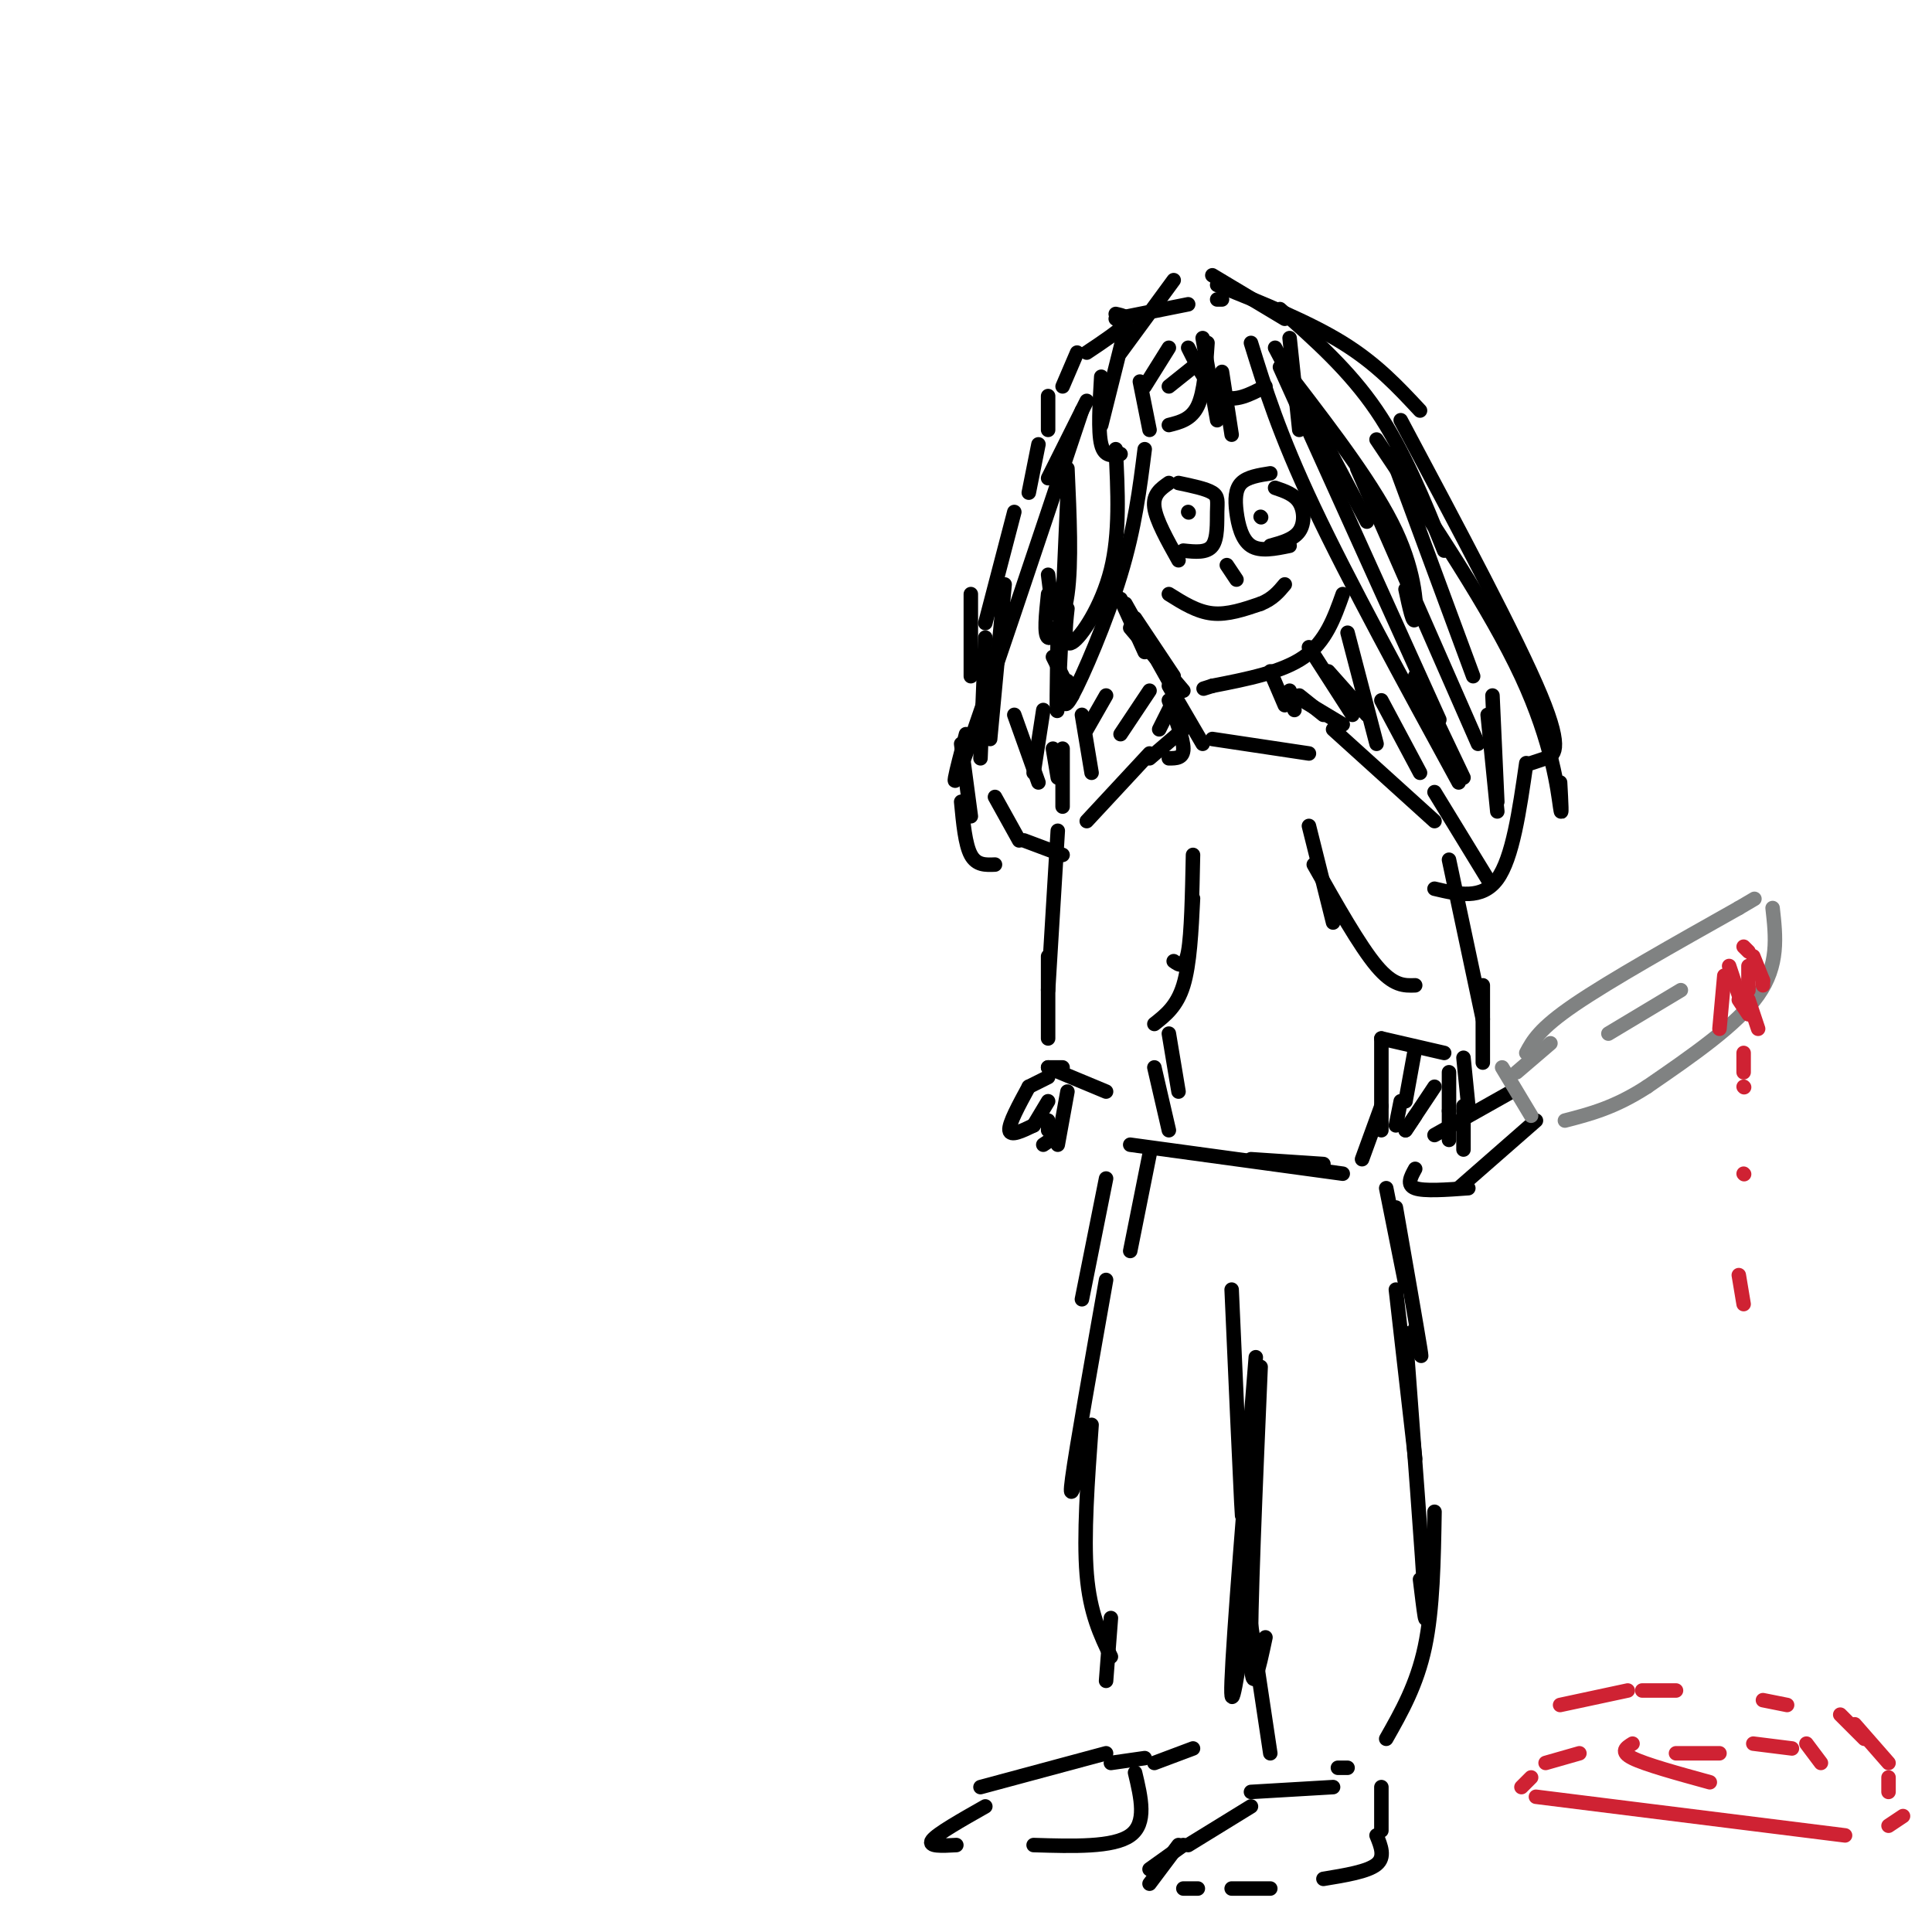 <svg viewBox='0 0 400 400' version='1.1' xmlns='http://www.w3.org/2000/svg' xmlns:xlink='http://www.w3.org/1999/xlink'><g fill='none' stroke='rgb(0,0,0)' stroke-width='3' stroke-linecap='round' stroke-linejoin='round'><path d='M231,65c1.500,0.333 3.000,0.667 2,2c-1.000,1.333 -4.500,3.667 -8,6'/><path d='M223,73c0.000,0.000 -3.000,7.000 -3,7'/><path d='M217,82c0.000,0.000 0.000,7.000 0,7'/><path d='M215,92c0.000,0.000 -2.000,10.000 -2,10'/><path d='M210,106c0.000,0.000 -6.000,23.000 -6,23'/><path d='M208,121c0.000,0.000 -3.000,32.000 -3,32'/><path d='M204,132c0.000,0.000 -1.000,25.000 -1,25'/><path d='M251,57c0.000,0.000 15.000,9.000 15,9'/><path d='M252,59c9.500,3.833 19.000,7.667 26,12c7.000,4.333 11.500,9.167 16,14'/><path d='M265,64c7.167,6.333 14.333,12.667 20,21c5.667,8.333 9.833,18.667 14,29'/><path d='M288,94c0.000,0.000 17.000,46.000 17,46'/><path d='M281,97c0.000,0.000 25.000,57.000 25,57'/><path d='M259,71c2.917,9.417 5.833,18.833 13,34c7.167,15.167 18.583,36.083 30,57'/><path d='M253,77c0.000,0.000 2.000,13.000 2,13'/><path d='M247,76c0.000,0.000 -5.000,4.000 -5,4'/><path d='M242,72c0.000,0.000 -5.000,8.000 -5,8'/><path d='M233,68c0.000,0.000 -5.000,20.000 -5,20'/><path d='M228,78c-0.333,5.667 -0.667,11.333 0,14c0.667,2.667 2.333,2.333 4,2'/><path d='M249,70c0.000,0.000 3.000,17.000 3,17'/><path d='M250,71c-0.333,5.083 -0.667,10.167 -2,13c-1.333,2.833 -3.667,3.417 -6,4'/><path d='M236,79c0.000,0.000 2.000,10.000 2,10'/><path d='M246,72c2.167,4.333 4.333,8.667 7,10c2.667,1.333 5.833,-0.333 9,-2'/><path d='M267,70c0.000,0.000 2.000,19.000 2,19'/><path d='M264,72c0.000,0.000 19.000,36.000 19,36'/><path d='M268,79c8.378,10.956 16.756,21.911 21,31c4.244,9.089 4.356,16.311 4,18c-0.356,1.689 -1.178,-2.156 -2,-6'/><path d='M265,76c0.000,0.000 33.000,73.000 33,73'/><path d='M285,91c11.778,17.578 23.556,35.156 30,49c6.444,13.844 7.556,23.956 8,27c0.444,3.044 0.222,-0.978 0,-5'/><path d='M290,87c12.067,22.644 24.133,45.289 29,57c4.867,11.711 2.533,12.489 1,13c-1.533,0.511 -2.267,0.756 -3,1'/><path d='M237,93c-1.022,8.133 -2.044,16.267 -5,26c-2.956,9.733 -7.844,21.067 -10,25c-2.156,3.933 -1.578,0.467 -1,-3'/><path d='M221,103c-0.833,19.167 -1.667,38.333 -2,43c-0.333,4.667 -0.167,-5.167 0,-15'/><path d='M221,97c0.444,9.778 0.889,19.556 0,26c-0.889,6.444 -3.111,9.556 -4,9c-0.889,-0.556 -0.444,-4.778 0,-9'/><path d='M231,93c0.444,8.733 0.889,17.467 -1,25c-1.889,7.533 -6.111,13.867 -8,15c-1.889,1.133 -1.444,-2.933 -1,-7'/><path d='M224,85c-10.000,29.917 -20.000,59.833 -24,71c-4.000,11.167 -2.000,3.583 0,-4'/><path d='M201,123c0.000,0.000 0.000,17.000 0,17'/><path d='M232,124c0.000,0.000 5.000,11.000 5,11'/><path d='M233,125c0.000,0.000 9.000,16.000 9,16'/><path d='M234,130c0.000,0.000 11.000,13.000 11,13'/><path d='M278,123c-1.750,4.917 -3.500,9.833 -8,13c-4.500,3.167 -11.750,4.583 -19,6'/><path d='M251,142c-3.167,1.000 -1.583,0.500 0,0'/><path d='M235,128c0.000,0.000 8.000,12.000 8,12'/><path d='M242,100c-1.667,1.167 -3.333,2.333 -3,5c0.333,2.667 2.667,6.833 5,11'/><path d='M244,100c2.851,0.595 5.702,1.190 7,2c1.298,0.810 1.042,1.833 1,4c-0.042,2.167 0.131,5.476 -1,7c-1.131,1.524 -3.565,1.262 -6,1'/><path d='M246,106c0.000,0.000 0.100,0.100 0.1,0.1'/><path d='M263,98c-2.381,0.375 -4.762,0.750 -6,2c-1.238,1.250 -1.333,3.375 -1,6c0.333,2.625 1.095,5.750 3,7c1.905,1.250 4.952,0.625 8,0'/><path d='M264,101c1.978,0.667 3.956,1.333 5,3c1.044,1.667 1.156,4.333 0,6c-1.156,1.667 -3.578,2.333 -6,3'/><path d='M261,107c0.000,0.000 0.100,0.100 0.1,0.1'/><path d='M242,123c2.917,1.833 5.833,3.667 9,4c3.167,0.333 6.583,-0.833 10,-2'/><path d='M261,125c2.500,-1.000 3.750,-2.500 5,-4'/><path d='M254,117c0.000,0.000 2.000,3.000 2,3'/><path d='M242,142c0.000,0.000 7.000,12.000 7,12'/><path d='M242,145c1.500,4.000 3.000,8.000 3,10c0.000,2.000 -1.500,2.000 -3,2'/><path d='M263,139c0.000,0.000 3.000,7.000 3,7'/><path d='M267,143c0.000,0.000 1.000,4.000 1,4'/><path d='M269,144c0.000,0.000 5.000,4.000 5,4'/><path d='M268,144c0.000,0.000 10.000,6.000 10,6'/><path d='M271,134c0.000,0.000 9.000,14.000 9,14'/><path d='M275,139c0.000,0.000 8.000,9.000 8,9'/><path d='M279,131c0.000,0.000 6.000,23.000 6,23'/><path d='M286,145c0.000,0.000 8.000,15.000 8,15'/><path d='M244,143c0.000,0.000 -4.000,8.000 -4,8'/><path d='M238,143c0.000,0.000 -6.000,9.000 -6,9'/><path d='M229,144c0.000,0.000 -4.000,7.000 -4,7'/><path d='M245,151c0.000,0.000 -7.000,6.000 -7,6'/><path d='M238,156c0.000,0.000 -13.000,14.000 -13,14'/><path d='M276,151c0.000,0.000 21.000,19.000 21,19'/><path d='M297,164c0.000,0.000 11.000,18.000 11,18'/><path d='M251,153c0.000,0.000 20.000,3.000 20,3'/><path d='M271,171c0.000,0.000 5.000,20.000 5,20'/><path d='M272,179c4.750,8.417 9.500,16.833 13,21c3.500,4.167 5.750,4.083 8,4'/><path d='M300,178c0.000,0.000 7.000,33.000 7,33'/><path d='M307,204c0.000,0.000 0.000,16.000 0,16'/><path d='M247,177c-0.167,8.167 -0.333,16.333 -1,20c-0.667,3.667 -1.833,2.833 -3,2'/><path d='M247,186c-0.333,6.833 -0.667,13.667 -2,18c-1.333,4.333 -3.667,6.167 -6,8'/><path d='M219,172c0.000,0.000 -2.000,33.000 -2,33'/><path d='M217,198c0.000,0.000 0.000,17.000 0,17'/><path d='M220,221c0.000,0.000 -3.000,0.000 -3,0'/><path d='M217,221c0.000,0.000 12.000,5.000 12,5'/><path d='M217,223c0.000,0.000 -4.000,2.000 -4,2'/><path d='M213,225c-2.083,3.833 -4.167,7.667 -4,9c0.167,1.333 2.583,0.167 5,-1'/><path d='M217,228c0.000,0.000 -3.000,5.000 -3,5'/><path d='M217,232c0.000,0.000 0.000,2.000 0,2'/><path d='M221,226c0.000,0.000 -2.000,11.000 -2,11'/><path d='M219,235c0.000,0.000 -3.000,2.000 -3,2'/><path d='M286,215c0.000,0.000 13.000,3.000 13,3'/><path d='M293,217c0.000,0.000 -2.000,11.000 -2,11'/><path d='M290,228c0.000,0.000 -1.000,5.000 -1,5'/><path d='M297,225c0.000,0.000 -6.000,9.000 -6,9'/><path d='M291,234c0.000,0.000 2.000,-3.000 2,-3'/><path d='M300,222c0.000,0.000 0.000,8.000 0,8'/><path d='M300,230c0.000,0.000 0.000,6.000 0,6'/><path d='M303,219c0.000,0.000 1.000,10.000 1,10'/><path d='M303,229c0.000,0.000 0.000,9.000 0,9'/><path d='M242,214c0.000,0.000 2.000,12.000 2,12'/><path d='M239,221c0.000,0.000 3.000,13.000 3,13'/><path d='M286,215c0.000,0.000 0.000,19.000 0,19'/><path d='M286,229c0.000,0.000 -4.000,11.000 -4,11'/><path d='M234,237c0.000,0.000 44.000,6.000 44,6'/><path d='M259,240c0.000,0.000 15.000,1.000 15,1'/><path d='M238,239c0.000,0.000 -4.000,20.000 -4,20'/><path d='M229,244c0.000,0.000 -5.000,25.000 -5,25'/><path d='M287,246c0.000,0.000 4.000,20.000 4,20'/><path d='M289,250c2.167,12.417 4.333,24.833 5,29c0.667,4.167 -0.167,0.083 -1,-4'/><path d='M289,267c0.000,0.000 4.000,35.000 4,35'/><path d='M291,276c1.750,23.250 3.500,46.500 4,55c0.500,8.500 -0.250,2.250 -1,-4'/><path d='M297,313c-0.167,10.083 -0.333,20.167 -2,28c-1.667,7.833 -4.833,13.417 -8,19'/><path d='M229,265c-3.083,17.417 -6.167,34.833 -7,41c-0.833,6.167 0.583,1.083 2,-4'/><path d='M226,295c-0.833,11.500 -1.667,23.000 -1,31c0.667,8.000 2.833,12.500 5,17'/><path d='M230,335c0.000,0.000 -1.000,13.000 -1,13'/><path d='M255,267c0.833,18.750 1.667,37.500 2,44c0.333,6.500 0.167,0.750 0,-5'/><path d='M260,281c-2.333,29.000 -4.667,58.000 -5,67c-0.333,9.000 1.333,-2.000 3,-13'/><path d='M261,283c-1.083,25.333 -2.167,50.667 -2,60c0.167,9.333 1.583,2.667 3,-4'/><path d='M257,323c0.000,0.000 6.000,40.000 6,40'/><path d='M259,371c0.000,0.000 17.000,-1.000 17,-1'/><path d='M277,366c0.000,0.000 2.000,0.000 2,0'/><path d='M247,362c0.000,0.000 -8.000,3.000 -8,3'/><path d='M237,364c0.000,0.000 -7.000,1.000 -7,1'/><path d='M229,363c0.000,0.000 -26.000,7.000 -26,7'/><path d='M235,367c1.250,5.250 2.500,10.500 -1,13c-3.500,2.500 -11.750,2.250 -20,2'/><path d='M204,374c-5.000,2.833 -10.000,5.667 -11,7c-1.000,1.333 2.000,1.167 5,1'/><path d='M259,374c0.000,0.000 -13.000,8.000 -13,8'/><path d='M245,382c0.000,0.000 -7.000,5.000 -7,5'/><path d='M286,370c0.000,0.000 0.000,9.000 0,9'/><path d='M285,380c0.917,2.250 1.833,4.500 0,6c-1.833,1.500 -6.417,2.250 -11,3'/><path d='M263,391c0.000,0.000 -8.000,0.000 -8,0'/><path d='M248,391c0.000,0.000 -3.000,0.000 -3,0'/><path d='M238,390c0.000,0.000 6.000,-8.000 6,-8'/><path d='M297,235c0.000,0.000 16.000,-9.000 16,-9'/><path d='M293,242c-0.917,1.667 -1.833,3.333 0,4c1.833,0.667 6.417,0.333 11,0'/><path d='M318,232c0.000,0.000 -16.000,14.000 -16,14'/></g>
<g fill='none' stroke='rgb(128,130,130)' stroke-width='3' stroke-linecap='round' stroke-linejoin='round'><path d='M311,221c0.000,0.000 6.000,10.000 6,10'/><path d='M314,222c0.000,0.000 7.000,-6.000 7,-6'/><path d='M316,218c1.333,-2.500 2.667,-5.000 10,-10c7.333,-5.000 20.667,-12.500 34,-20'/><path d='M360,188c5.667,-3.333 2.833,-1.667 0,0'/><path d='M367,188c0.667,5.917 1.333,11.833 -3,18c-4.333,6.167 -13.667,12.583 -23,19'/><path d='M341,225c-6.667,4.333 -11.833,5.667 -17,7'/><path d='M333,214c0.000,0.000 15.000,-9.000 15,-9'/></g>
<g fill='none' stroke='rgb(207,34,51)' stroke-width='3' stroke-linecap='round' stroke-linejoin='round'><path d='M357,202c0.000,0.000 -1.000,11.000 -1,11'/><path d='M358,200c0.000,0.000 2.000,6.000 2,6'/><path d='M360,207c0.000,0.000 2.000,3.000 2,3'/><path d='M361,196c0.000,0.000 1.000,1.000 1,1'/><path d='M363,198c0.000,0.000 2.000,5.000 2,5'/><path d='M365,203c0.000,0.000 0.000,1.000 0,1'/><path d='M362,200c0.000,0.000 0.000,5.000 0,5'/><path d='M362,207c0.000,0.000 2.000,6.000 2,6'/><path d='M361,218c0.000,0.000 0.000,4.000 0,4'/><path d='M361,225c0.000,0.000 0.100,0.100 0.1,0.1'/><path d='M361,243c0.000,0.000 0.100,0.100 0.1,0.1'/><path d='M360,264c0.000,0.000 1.000,6.000 1,6'/><path d='M323,353c0.000,0.000 14.000,-3.000 14,-3'/><path d='M340,350c0.000,0.000 7.000,0.000 7,0'/><path d='M365,352c0.000,0.000 5.000,1.000 5,1'/><path d='M381,355c0.000,0.000 5.000,5.000 5,5'/><path d='M327,363c0.000,0.000 -7.000,2.000 -7,2'/><path d='M317,368c0.000,0.000 -2.000,2.000 -2,2'/><path d='M318,372c0.000,0.000 64.000,8.000 64,8'/><path d='M347,363c0.000,0.000 9.000,0.000 9,0'/><path d='M338,361c-1.333,0.833 -2.667,1.667 0,3c2.667,1.333 9.333,3.167 16,5'/><path d='M363,361c0.000,0.000 8.000,1.000 8,1'/><path d='M374,361c0.000,0.000 3.000,4.000 3,4'/><path d='M384,357c0.000,0.000 7.000,8.000 7,8'/><path d='M391,368c0.000,0.000 0.000,3.000 0,3'/><path d='M394,376c0.000,0.000 -3.000,2.000 -3,2'/></g>
<g fill='none' stroke='rgb(0,0,0)' stroke-width='3' stroke-linecap='round' stroke-linejoin='round'><path d='M231,66c0.000,0.000 15.000,-3.000 15,-3'/><path d='M252,62c0.000,0.000 1.000,0.000 1,0'/><path d='M243,58c0.000,0.000 -11.000,15.000 -11,15'/><path d='M225,83c0.000,0.000 -8.000,16.000 -8,16'/><path d='M217,119c0.000,0.000 1.000,8.000 1,8'/><path d='M218,136c0.000,0.000 4.000,8.000 4,8'/><path d='M224,148c0.000,0.000 2.000,12.000 2,12'/><path d='M218,155c0.000,0.000 1.000,6.000 1,6'/><path d='M210,148c0.000,0.000 5.000,14.000 5,14'/><path d='M199,154c0.000,0.000 2.000,15.000 2,15'/><path d='M199,166c0.417,4.417 0.833,8.833 2,11c1.167,2.167 3.083,2.083 5,2'/><path d='M293,140c0.000,0.000 10.000,21.000 10,21'/><path d='M309,144c0.000,0.000 1.000,22.000 1,22'/><path d='M308,148c0.000,0.000 2.000,20.000 2,20'/><path d='M316,158c-1.417,9.833 -2.833,19.667 -6,24c-3.167,4.333 -8.083,3.167 -13,2'/><path d='M206,165c0.000,0.000 5.000,9.000 5,9'/><path d='M212,174c0.000,0.000 8.000,3.000 8,3'/><path d='M216,147c0.000,0.000 -2.000,13.000 -2,13'/><path d='M220,155c0.000,0.000 0.000,12.000 0,12'/></g>
</svg>